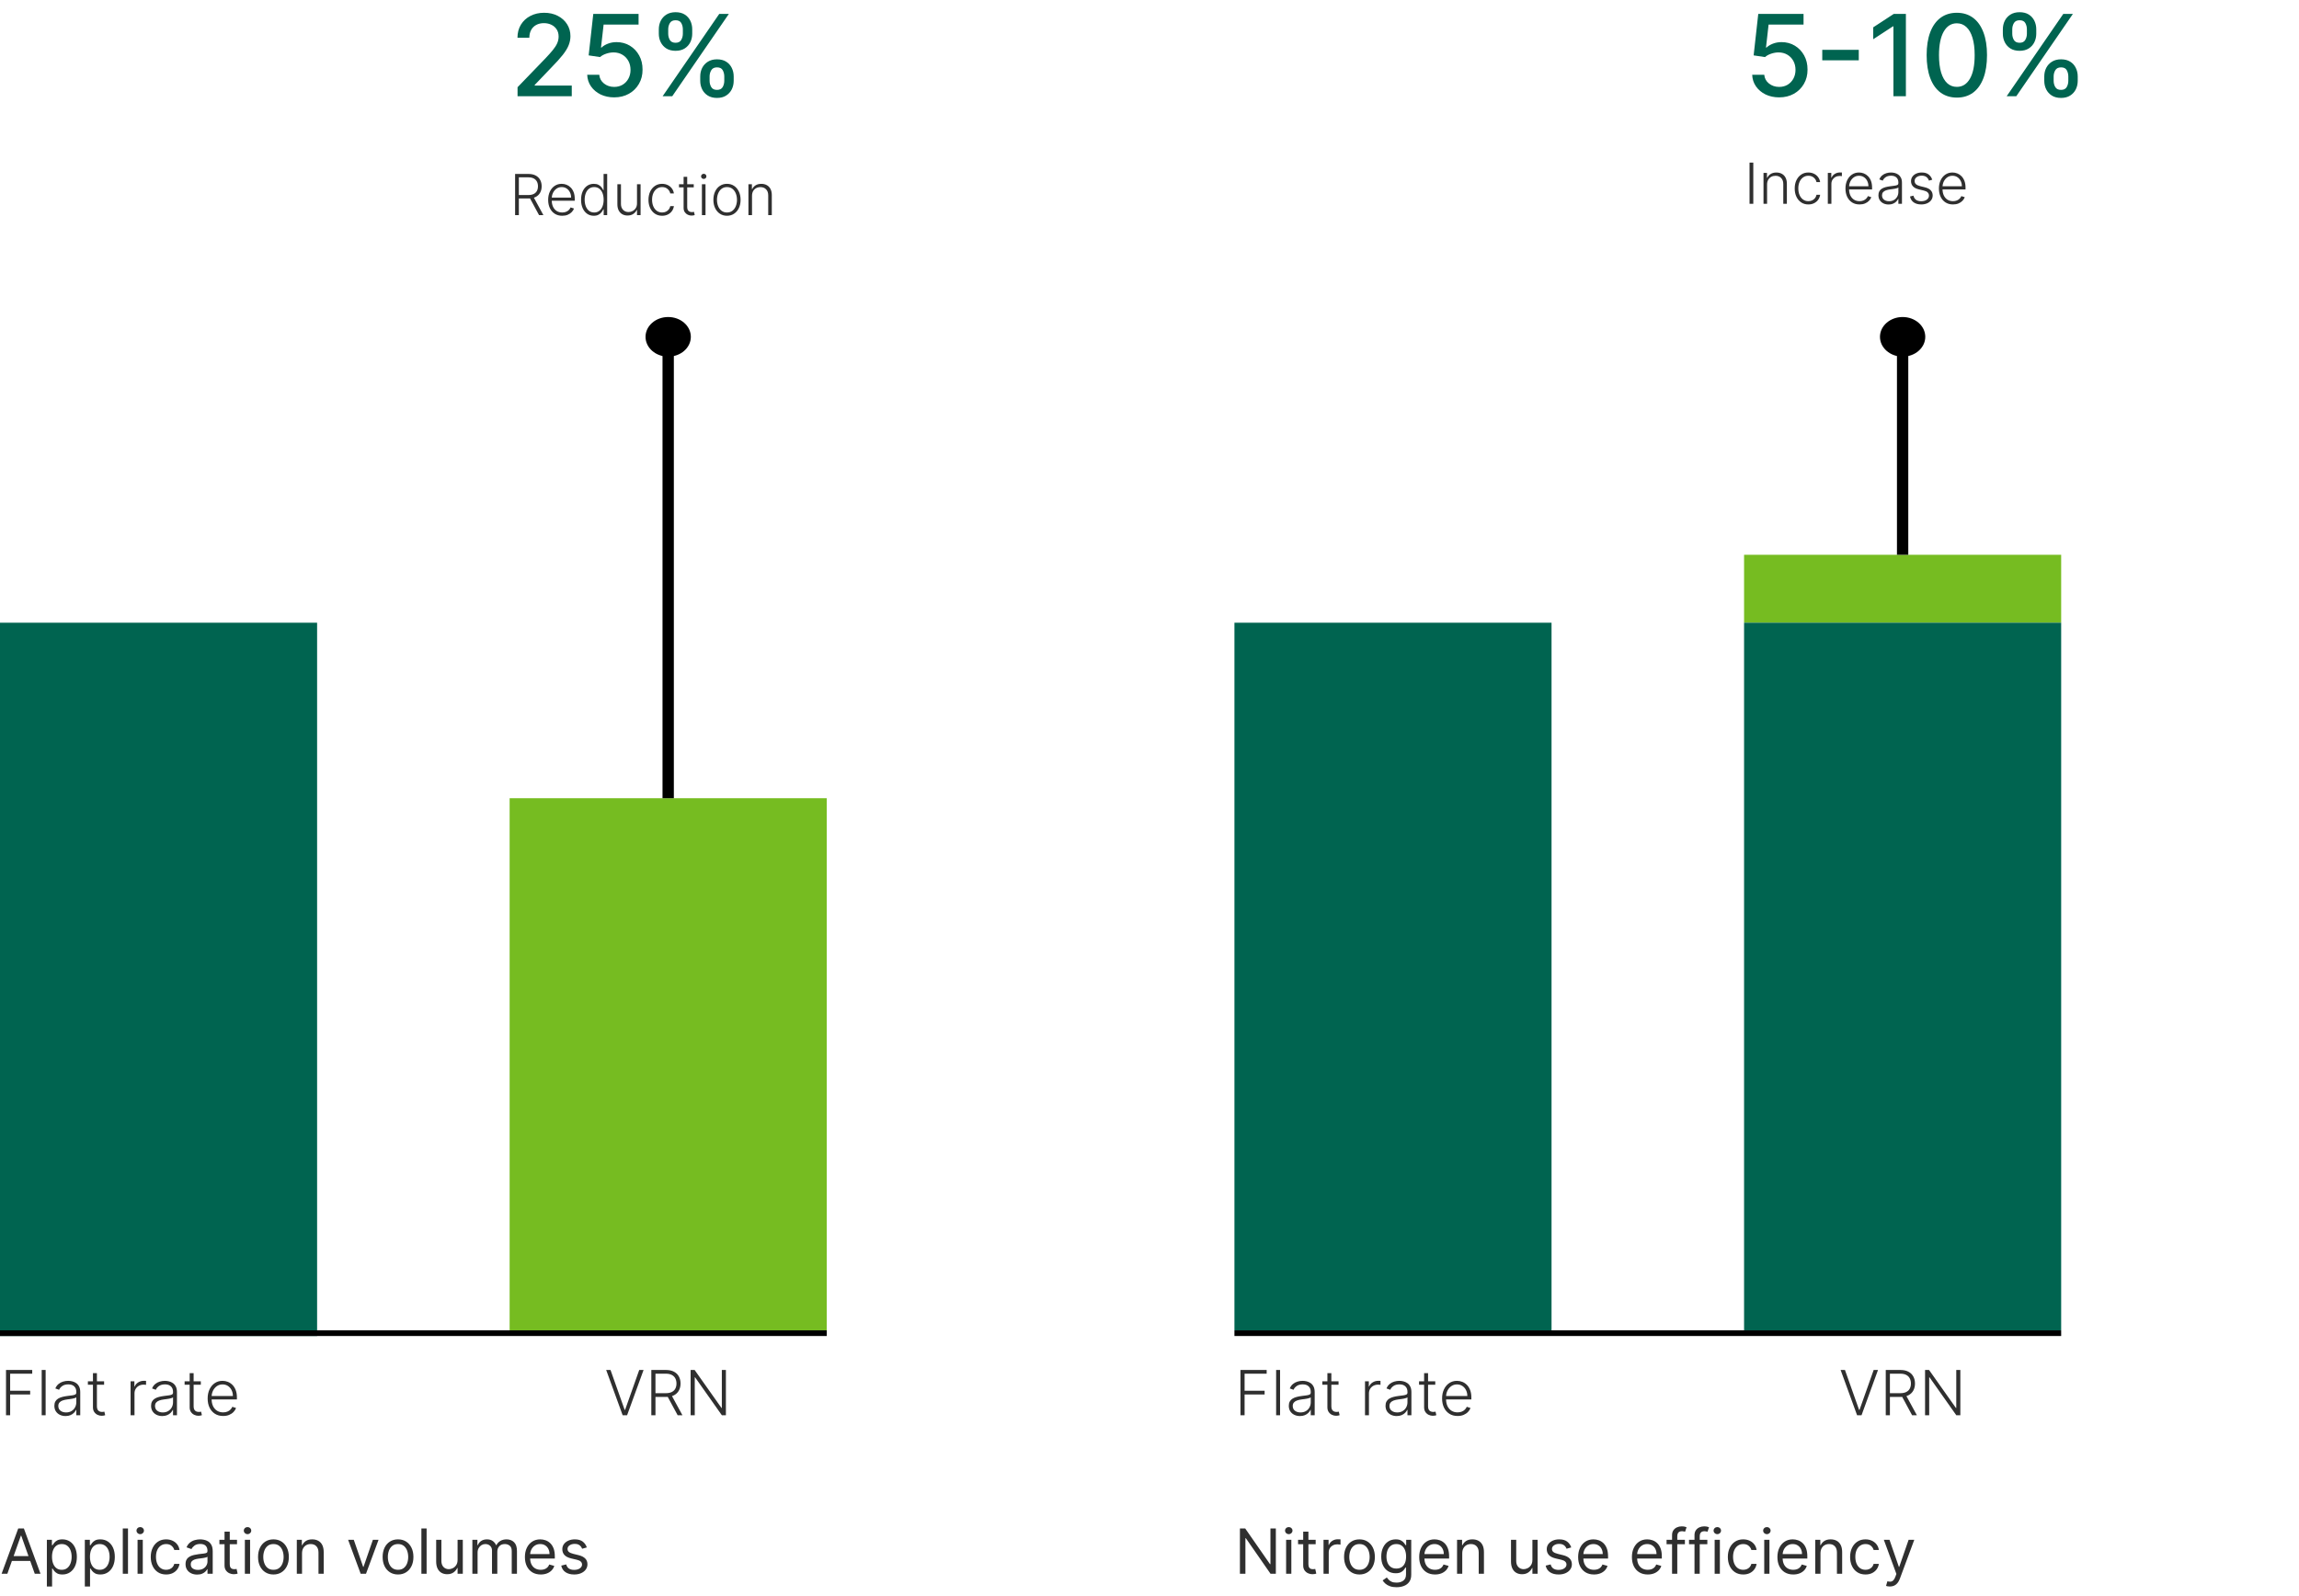 <svg xmlns="http://www.w3.org/2000/svg" width="406" height="282" viewBox="0 0 406 282" fill="none"><rect x="218" y="110" width="56" height="125" fill="#006450"></rect><rect y="110" width="56" height="126" fill="#006450"></rect><rect x="308" y="98" width="56" height="12" fill="#76BC21"></rect><rect x="308" y="110" width="56" height="125" fill="#006450"></rect><rect x="90" y="141" width="56" height="94" fill="#76BC21"></rect><rect x="218" y="235" width="146" height="1" fill="black"></rect><rect y="235" width="146" height="1" fill="black"></rect><ellipse cx="118" cy="59.5" rx="3.5" ry="4" transform="rotate(-90 118 59.5)" fill="black"></ellipse><ellipse cx="336" cy="59.5" rx="3.5" ry="4" transform="rotate(-90 336 59.5)" fill="black"></ellipse><rect width="37" height="2" transform="matrix(1.28445e-08 -1 -1 -1.10711e-08 337 98)" fill="black"></rect><rect width="2" height="80" transform="matrix(1 0 0 -1 117 141)" fill="black"></rect><path d="M314.2 17.199C313.31 17.199 312.51 17.028 311.8 16.688C311.094 16.342 310.531 15.868 310.109 15.267C309.688 14.666 309.463 13.979 309.435 13.207H311.565C311.617 13.832 311.894 14.346 312.396 14.749C312.898 15.151 313.5 15.352 314.2 15.352C314.759 15.352 315.254 15.224 315.685 14.969C316.12 14.708 316.461 14.351 316.707 13.896C316.958 13.442 317.084 12.923 317.084 12.341C317.084 11.749 316.956 11.221 316.7 10.757C316.445 10.293 316.092 9.928 315.642 9.663C315.197 9.398 314.686 9.263 314.108 9.259C313.668 9.259 313.225 9.334 312.78 9.486C312.335 9.637 311.975 9.836 311.7 10.082L309.69 9.784L310.507 2.455H318.504V4.337H312.332L311.871 8.406H311.956C312.24 8.132 312.616 7.902 313.085 7.717C313.559 7.533 314.065 7.44 314.605 7.44C315.491 7.44 316.279 7.651 316.97 8.072C317.666 8.494 318.213 9.069 318.611 9.798C319.013 10.523 319.212 11.356 319.207 12.298C319.212 13.241 318.999 14.081 318.568 14.82C318.142 15.558 317.55 16.141 316.793 16.567C316.04 16.988 315.176 17.199 314.2 17.199ZM328.257 8.804V10.651H321.809V8.804H328.257ZM336.578 2.455V17H334.376V4.656H334.291L330.811 6.929V4.827L334.44 2.455H336.578ZM345.576 17.241C344.454 17.237 343.495 16.941 342.7 16.354C341.904 15.767 341.296 14.912 340.875 13.79C340.453 12.668 340.243 11.316 340.243 9.734C340.243 8.158 340.453 6.811 340.875 5.693C341.301 4.576 341.912 3.723 342.707 3.136C343.507 2.549 344.464 2.256 345.576 2.256C346.689 2.256 347.643 2.552 348.439 3.143C349.234 3.731 349.842 4.583 350.264 5.7C350.69 6.813 350.903 8.158 350.903 9.734C350.903 11.32 350.692 12.675 350.271 13.797C349.85 14.914 349.241 15.769 348.446 16.361C347.65 16.948 346.694 17.241 345.576 17.241ZM345.576 15.345C346.561 15.345 347.331 14.865 347.885 13.903C348.443 12.942 348.723 11.553 348.723 9.734C348.723 8.527 348.595 7.507 348.339 6.673C348.088 5.835 347.726 5.201 347.252 4.77C346.784 4.334 346.225 4.116 345.576 4.116C344.596 4.116 343.827 4.599 343.268 5.565C342.709 6.531 342.428 7.921 342.423 9.734C342.423 10.947 342.548 11.972 342.799 12.81C343.055 13.643 343.417 14.275 343.886 14.706C344.355 15.132 344.918 15.345 345.576 15.345ZM361.015 14.273V13.506C361.015 12.956 361.129 12.454 361.356 12C361.588 11.541 361.924 11.174 362.364 10.899C362.809 10.62 363.347 10.48 363.977 10.48C364.621 10.48 365.16 10.617 365.596 10.892C366.031 11.167 366.361 11.534 366.583 11.993C366.81 12.452 366.924 12.956 366.924 13.506V14.273C366.924 14.822 366.81 15.326 366.583 15.786C366.356 16.24 366.022 16.607 365.582 16.886C365.146 17.161 364.611 17.298 363.977 17.298C363.337 17.298 362.798 17.161 362.357 16.886C361.917 16.607 361.583 16.24 361.356 15.786C361.129 15.326 361.015 14.822 361.015 14.273ZM362.67 13.506V14.273C362.67 14.68 362.767 15.049 362.961 15.381C363.155 15.712 363.494 15.878 363.977 15.878C364.455 15.878 364.789 15.712 364.978 15.381C365.167 15.049 365.262 14.68 365.262 14.273V13.506C365.262 13.098 365.17 12.729 364.985 12.398C364.805 12.066 364.469 11.901 363.977 11.901C363.503 11.901 363.167 12.066 362.968 12.398C362.769 12.729 362.67 13.098 362.67 13.506ZM353.7 5.949V5.182C353.7 4.633 353.813 4.128 354.04 3.669C354.272 3.21 354.609 2.843 355.049 2.568C355.494 2.294 356.031 2.156 356.661 2.156C357.305 2.156 357.845 2.294 358.281 2.568C358.716 2.843 359.045 3.21 359.268 3.669C359.49 4.128 359.602 4.633 359.602 5.182V5.949C359.602 6.498 359.488 7.002 359.261 7.462C359.038 7.916 358.707 8.283 358.266 8.562C357.831 8.837 357.296 8.974 356.661 8.974C356.017 8.974 355.475 8.837 355.035 8.562C354.599 8.283 354.268 7.916 354.04 7.462C353.813 7.002 353.7 6.498 353.7 5.949ZM355.362 5.182V5.949C355.362 6.356 355.456 6.725 355.646 7.057C355.84 7.388 356.178 7.554 356.661 7.554C357.135 7.554 357.466 7.388 357.656 7.057C357.85 6.725 357.947 6.356 357.947 5.949V5.182C357.947 4.775 357.854 4.405 357.67 4.074C357.485 3.742 357.149 3.577 356.661 3.577C356.188 3.577 355.852 3.742 355.653 4.074C355.459 4.405 355.362 4.775 355.362 5.182ZM354.374 17L364.374 2.455H366.072L356.072 17H354.374Z" fill="#006450"></path><path d="M91.399 17V15.409L96.321 10.31C96.847 9.756 97.28 9.27 97.621 8.854C97.966 8.432 98.224 8.032 98.395 7.653C98.565 7.275 98.651 6.872 98.651 6.446C98.651 5.963 98.537 5.546 98.31 5.196C98.082 4.841 97.772 4.569 97.379 4.379C96.986 4.185 96.544 4.088 96.051 4.088C95.53 4.088 95.076 4.195 94.688 4.408C94.299 4.621 94.001 4.921 93.793 5.31C93.584 5.698 93.48 6.152 93.48 6.673H91.385C91.385 5.788 91.588 5.014 91.996 4.351C92.403 3.688 92.962 3.174 93.672 2.81C94.382 2.44 95.189 2.256 96.094 2.256C97.008 2.256 97.812 2.438 98.508 2.803C99.209 3.162 99.756 3.655 100.149 4.28C100.542 4.9 100.739 5.601 100.739 6.382C100.739 6.922 100.637 7.45 100.433 7.966C100.234 8.482 99.886 9.057 99.389 9.692C98.892 10.322 98.201 11.086 97.315 11.986L94.425 15.011V15.118H100.973V17H91.399ZM108.466 17.199C107.576 17.199 106.776 17.028 106.065 16.688C105.36 16.342 104.796 15.868 104.375 15.267C103.954 14.666 103.729 13.979 103.7 13.207H105.831C105.883 13.832 106.16 14.346 106.662 14.749C107.164 15.151 107.765 15.352 108.466 15.352C109.025 15.352 109.519 15.224 109.95 14.969C110.386 14.708 110.727 14.351 110.973 13.896C111.224 13.442 111.349 12.923 111.349 12.341C111.349 11.749 111.222 11.221 110.966 10.757C110.71 10.293 110.357 9.928 109.908 9.663C109.463 9.398 108.951 9.263 108.374 9.259C107.933 9.259 107.491 9.334 107.045 9.486C106.6 9.637 106.241 9.836 105.966 10.082L103.956 9.784L104.773 2.455H112.77V4.337H106.598L106.136 8.406H106.222C106.506 8.132 106.882 7.902 107.351 7.717C107.824 7.533 108.331 7.44 108.871 7.44C109.756 7.44 110.545 7.651 111.236 8.072C111.932 8.494 112.479 9.069 112.876 9.798C113.279 10.523 113.478 11.356 113.473 12.298C113.478 13.241 113.265 14.081 112.834 14.82C112.408 15.558 111.816 16.141 111.058 16.567C110.305 16.988 109.441 17.199 108.466 17.199ZM123.659 14.273V13.506C123.659 12.956 123.773 12.454 124 12C124.232 11.541 124.569 11.174 125.009 10.899C125.454 10.62 125.991 10.48 126.621 10.48C127.265 10.48 127.805 10.617 128.24 10.892C128.676 11.167 129.005 11.534 129.228 11.993C129.455 12.452 129.569 12.956 129.569 13.506V14.273C129.569 14.822 129.455 15.326 129.228 15.786C129 16.24 128.667 16.607 128.226 16.886C127.791 17.161 127.256 17.298 126.621 17.298C125.982 17.298 125.442 17.161 125.002 16.886C124.561 16.607 124.228 16.24 124 15.786C123.773 15.326 123.659 14.822 123.659 14.273ZM125.314 13.506V14.273C125.314 14.68 125.411 15.049 125.605 15.381C125.8 15.712 126.138 15.878 126.621 15.878C127.099 15.878 127.433 15.712 127.623 15.381C127.812 15.049 127.907 14.68 127.907 14.273V13.506C127.907 13.098 127.814 12.729 127.63 12.398C127.45 12.066 127.114 11.901 126.621 11.901C126.148 11.901 125.811 12.066 125.613 12.398C125.414 12.729 125.314 13.098 125.314 13.506ZM116.344 5.949V5.182C116.344 4.633 116.458 4.128 116.685 3.669C116.917 3.21 117.253 2.843 117.694 2.568C118.139 2.294 118.676 2.156 119.306 2.156C119.95 2.156 120.489 2.294 120.925 2.568C121.361 2.843 121.69 3.21 121.912 3.669C122.135 4.128 122.246 4.633 122.246 5.182V5.949C122.246 6.498 122.132 7.002 121.905 7.462C121.683 7.916 121.351 8.283 120.911 8.562C120.475 8.837 119.94 8.974 119.306 8.974C118.662 8.974 118.12 8.837 117.679 8.562C117.244 8.283 116.912 7.916 116.685 7.462C116.458 7.002 116.344 6.498 116.344 5.949ZM118.006 5.182V5.949C118.006 6.356 118.101 6.725 118.29 7.057C118.484 7.388 118.823 7.554 119.306 7.554C119.779 7.554 120.111 7.388 120.3 7.057C120.494 6.725 120.591 6.356 120.591 5.949V5.182C120.591 4.775 120.499 4.405 120.314 4.074C120.13 3.742 119.793 3.577 119.306 3.577C118.832 3.577 118.496 3.742 118.297 4.074C118.103 4.405 118.006 4.775 118.006 5.182ZM117.019 17L127.019 2.455H128.716L118.716 17H117.019Z" fill="#006450"></path><path d="M309.63 28.727V36H308.966V28.727H309.63ZM312.064 32.591V36H311.432V30.546H312.047V31.401H312.103C312.231 31.122 312.43 30.898 312.7 30.73C312.972 30.56 313.308 30.474 313.708 30.474C314.075 30.474 314.397 30.551 314.674 30.705C314.954 30.857 315.17 31.081 315.324 31.376C315.48 31.672 315.559 32.036 315.559 32.467V36H314.926V32.506C314.926 32.058 314.801 31.704 314.55 31.444C314.301 31.183 313.968 31.053 313.549 31.053C313.262 31.053 313.008 31.115 312.785 31.238C312.563 31.361 312.386 31.539 312.256 31.771C312.128 32 312.064 32.274 312.064 32.591ZM319.354 36.114C318.866 36.114 318.441 35.992 318.079 35.748C317.719 35.504 317.44 35.17 317.241 34.746C317.042 34.323 316.943 33.84 316.943 33.298C316.943 32.751 317.043 32.264 317.244 31.838C317.448 31.412 317.73 31.078 318.09 30.837C318.45 30.593 318.867 30.471 319.343 30.471C319.708 30.471 320.038 30.542 320.334 30.684C320.63 30.824 320.874 31.021 321.066 31.277C321.26 31.53 321.382 31.826 321.431 32.165H320.792C320.726 31.857 320.566 31.594 320.313 31.376C320.062 31.156 319.742 31.046 319.354 31.046C319.006 31.046 318.698 31.141 318.431 31.33C318.163 31.517 317.954 31.779 317.802 32.115C317.653 32.449 317.578 32.836 317.578 33.276C317.578 33.719 317.652 34.111 317.798 34.452C317.945 34.79 318.151 35.055 318.416 35.247C318.684 35.439 318.996 35.535 319.354 35.535C319.595 35.535 319.816 35.49 320.014 35.4C320.216 35.307 320.384 35.177 320.519 35.009C320.656 34.841 320.748 34.641 320.796 34.409H321.435C321.387 34.738 321.27 35.032 321.083 35.29C320.899 35.545 320.658 35.747 320.362 35.894C320.069 36.04 319.733 36.114 319.354 36.114ZM322.79 36V30.546H323.404V31.384H323.45C323.559 31.109 323.748 30.887 324.018 30.72C324.291 30.549 324.598 30.464 324.942 30.464C324.994 30.464 325.052 30.465 325.116 30.467C325.18 30.47 325.233 30.472 325.275 30.474V31.117C325.247 31.113 325.197 31.105 325.126 31.096C325.055 31.086 324.978 31.082 324.895 31.082C324.611 31.082 324.358 31.142 324.135 31.263C323.915 31.381 323.741 31.546 323.613 31.756C323.486 31.967 323.422 32.207 323.422 32.477V36H322.79ZM328.393 36.114C327.884 36.114 327.444 35.995 327.072 35.758C326.701 35.519 326.413 35.189 326.209 34.768C326.008 34.344 325.907 33.856 325.907 33.305C325.907 32.755 326.008 32.268 326.209 31.842C326.413 31.413 326.693 31.078 327.051 30.837C327.411 30.593 327.826 30.471 328.297 30.471C328.593 30.471 328.879 30.525 329.153 30.634C329.428 30.741 329.674 30.905 329.892 31.128C330.112 31.348 330.286 31.626 330.414 31.962C330.542 32.296 330.606 32.691 330.606 33.148V33.461H326.344V32.903H329.959C329.959 32.553 329.888 32.238 329.746 31.959C329.607 31.677 329.411 31.454 329.16 31.291C328.912 31.128 328.624 31.046 328.297 31.046C327.952 31.046 327.648 31.139 327.385 31.323C327.122 31.508 326.916 31.752 326.767 32.055C326.62 32.358 326.546 32.689 326.543 33.049V33.383C326.543 33.816 326.618 34.195 326.767 34.519C326.918 34.841 327.133 35.091 327.41 35.269C327.687 35.446 328.015 35.535 328.393 35.535C328.651 35.535 328.877 35.495 329.072 35.414C329.268 35.334 329.433 35.226 329.565 35.091C329.7 34.954 329.802 34.803 329.871 34.64L330.471 34.835C330.388 35.065 330.252 35.277 330.062 35.471C329.875 35.665 329.641 35.821 329.359 35.94C329.08 36.056 328.758 36.114 328.393 36.114ZM333.522 36.124C333.193 36.124 332.892 36.06 332.62 35.932C332.348 35.802 332.131 35.615 331.97 35.371C331.809 35.125 331.729 34.827 331.729 34.477C331.729 34.207 331.78 33.979 331.881 33.795C331.983 33.61 332.128 33.459 332.315 33.34C332.502 33.222 332.723 33.128 332.979 33.06C333.234 32.991 333.516 32.938 333.824 32.9C334.129 32.862 334.387 32.829 334.598 32.8C334.811 32.772 334.973 32.727 335.085 32.666C335.196 32.604 335.251 32.505 335.251 32.367V32.239C335.251 31.868 335.14 31.575 334.918 31.362C334.697 31.147 334.38 31.039 333.966 31.039C333.573 31.039 333.252 31.125 333.004 31.298C332.757 31.471 332.585 31.675 332.485 31.909L331.885 31.692C332.008 31.394 332.179 31.156 332.396 30.979C332.614 30.799 332.858 30.67 333.128 30.592C333.398 30.511 333.671 30.471 333.948 30.471C334.156 30.471 334.373 30.498 334.598 30.553C334.825 30.607 335.036 30.702 335.23 30.837C335.424 30.969 335.582 31.155 335.702 31.394C335.823 31.631 335.884 31.932 335.884 32.296V36H335.251V35.137H335.212C335.137 35.298 335.024 35.454 334.875 35.606C334.726 35.757 334.539 35.882 334.314 35.979C334.089 36.076 333.825 36.124 333.522 36.124ZM333.607 35.545C333.943 35.545 334.235 35.471 334.481 35.322C334.727 35.173 334.916 34.975 335.049 34.729C335.184 34.48 335.251 34.207 335.251 33.908V33.12C335.204 33.165 335.125 33.205 335.013 33.241C334.905 33.276 334.778 33.308 334.634 33.337C334.491 33.363 334.349 33.385 334.207 33.404C334.065 33.423 333.938 33.44 333.824 33.454C333.516 33.492 333.253 33.551 333.036 33.631C332.818 33.712 332.651 33.823 332.535 33.965C332.419 34.105 332.361 34.285 332.361 34.505C332.361 34.836 332.479 35.093 332.716 35.276C332.953 35.456 333.25 35.545 333.607 35.545ZM341.23 31.742L340.651 31.905C340.594 31.742 340.514 31.594 340.409 31.462C340.305 31.329 340.169 31.224 340.001 31.146C339.835 31.067 339.629 31.028 339.383 31.028C339.014 31.028 338.711 31.116 338.474 31.291C338.237 31.466 338.119 31.692 338.119 31.97C338.119 32.204 338.199 32.394 338.36 32.541C338.524 32.686 338.775 32.8 339.113 32.886L339.937 33.088C340.394 33.199 340.736 33.376 340.963 33.617C341.193 33.859 341.308 34.162 341.308 34.526C341.308 34.834 341.223 35.108 341.052 35.347C340.882 35.586 340.644 35.774 340.338 35.911C340.035 36.046 339.684 36.114 339.284 36.114C338.751 36.114 338.312 35.994 337.966 35.755C337.621 35.514 337.399 35.166 337.302 34.711L337.909 34.562C337.988 34.886 338.14 35.131 338.368 35.297C338.597 35.463 338.899 35.545 339.273 35.545C339.692 35.545 340.027 35.452 340.278 35.265C340.529 35.075 340.654 34.839 340.654 34.555C340.654 34.334 340.581 34.15 340.434 34.001C340.288 33.849 340.065 33.738 339.767 33.667L338.875 33.454C338.402 33.34 338.051 33.16 337.824 32.914C337.597 32.668 337.483 32.362 337.483 31.998C337.483 31.697 337.565 31.433 337.728 31.206C337.892 30.976 338.117 30.796 338.403 30.666C338.69 30.536 339.016 30.471 339.383 30.471C339.883 30.471 340.282 30.584 340.58 30.812C340.881 31.037 341.097 31.347 341.23 31.742ZM344.897 36.114C344.388 36.114 343.948 35.995 343.576 35.758C343.204 35.519 342.917 35.189 342.713 34.768C342.512 34.344 342.411 33.856 342.411 33.305C342.411 32.755 342.512 32.268 342.713 31.842C342.917 31.413 343.197 31.078 343.555 30.837C343.915 30.593 344.33 30.471 344.801 30.471C345.097 30.471 345.383 30.525 345.657 30.634C345.932 30.741 346.178 30.905 346.396 31.128C346.616 31.348 346.79 31.626 346.918 31.962C347.046 32.296 347.11 32.691 347.11 33.148V33.461H342.848V32.903H346.463C346.463 32.553 346.392 32.238 346.25 31.959C346.11 31.677 345.915 31.454 345.664 31.291C345.416 31.128 345.128 31.046 344.801 31.046C344.456 31.046 344.151 31.139 343.889 31.323C343.626 31.508 343.42 31.752 343.271 32.055C343.124 32.358 343.049 32.689 343.047 33.049V33.383C343.047 33.816 343.122 34.195 343.271 34.519C343.422 34.841 343.637 35.091 343.914 35.269C344.191 35.446 344.518 35.535 344.897 35.535C345.155 35.535 345.381 35.495 345.575 35.414C345.772 35.334 345.936 35.226 346.069 35.091C346.204 34.954 346.306 34.803 346.374 34.64L346.975 34.835C346.892 35.065 346.756 35.277 346.566 35.471C346.379 35.665 346.145 35.821 345.863 35.94C345.584 36.056 345.262 36.114 344.897 36.114Z" fill="#2F2F2F"></path><path d="M90.966 38V30.727H93.313C93.829 30.727 94.26 30.821 94.606 31.008C94.954 31.192 95.215 31.449 95.391 31.778C95.568 32.105 95.657 32.48 95.657 32.904C95.657 33.328 95.568 33.702 95.391 34.026C95.215 34.351 94.955 34.604 94.609 34.786C94.264 34.968 93.835 35.06 93.324 35.06H91.325V34.452H93.306C93.685 34.452 94 34.39 94.251 34.264C94.504 34.139 94.692 33.96 94.815 33.728C94.941 33.496 95.004 33.221 95.004 32.904C95.004 32.587 94.941 32.31 94.815 32.073C94.69 31.834 94.501 31.649 94.247 31.519C93.996 31.389 93.679 31.324 93.296 31.324H91.63V38H90.966ZM94.173 34.719L95.962 38H95.195L93.423 34.719H94.173ZM99.29 38.114C98.781 38.114 98.34 37.995 97.969 37.758C97.597 37.519 97.309 37.189 97.106 36.768C96.905 36.344 96.804 35.856 96.804 35.305C96.804 34.755 96.905 34.268 97.106 33.842C97.309 33.413 97.59 33.078 97.947 32.837C98.307 32.593 98.723 32.471 99.194 32.471C99.49 32.471 99.775 32.525 100.05 32.634C100.324 32.741 100.571 32.905 100.788 33.128C101.009 33.348 101.183 33.626 101.31 33.962C101.438 34.296 101.502 34.691 101.502 35.148V35.461H97.241V34.903H100.856C100.856 34.553 100.785 34.238 100.643 33.959C100.503 33.677 100.308 33.455 100.057 33.291C99.808 33.128 99.521 33.046 99.194 33.046C98.848 33.046 98.544 33.139 98.281 33.323C98.019 33.508 97.812 33.752 97.663 34.055C97.517 34.358 97.442 34.689 97.44 35.049V35.383C97.44 35.816 97.514 36.195 97.663 36.519C97.815 36.841 98.029 37.091 98.306 37.269C98.583 37.446 98.911 37.535 99.29 37.535C99.548 37.535 99.774 37.495 99.968 37.414C100.165 37.334 100.329 37.226 100.462 37.091C100.597 36.954 100.698 36.803 100.767 36.64L101.367 36.835C101.284 37.065 101.148 37.277 100.959 37.471C100.772 37.665 100.537 37.821 100.256 37.94C99.976 38.056 99.654 38.114 99.29 38.114ZM104.859 38.114C104.411 38.114 104.02 37.995 103.683 37.758C103.347 37.522 103.084 37.191 102.895 36.768C102.708 36.344 102.615 35.85 102.615 35.287C102.615 34.726 102.708 34.235 102.895 33.813C103.084 33.389 103.348 33.06 103.687 32.826C104.026 32.589 104.42 32.471 104.869 32.471C105.201 32.471 105.477 32.53 105.697 32.648C105.917 32.764 106.093 32.909 106.226 33.082C106.359 33.255 106.462 33.423 106.535 33.586H106.592V30.727H107.227V38H106.61V36.988H106.535C106.462 37.154 106.357 37.324 106.222 37.499C106.088 37.672 105.909 37.818 105.686 37.936C105.466 38.054 105.19 38.114 104.859 38.114ZM104.933 37.535C105.286 37.535 105.587 37.439 105.835 37.247C106.084 37.053 106.273 36.787 106.404 36.448C106.536 36.107 106.602 35.717 106.602 35.276C106.602 34.841 106.537 34.456 106.407 34.122C106.277 33.786 106.088 33.523 105.839 33.334C105.59 33.142 105.289 33.046 104.933 33.046C104.569 33.046 104.261 33.146 104.01 33.344C103.762 33.541 103.572 33.807 103.442 34.144C103.314 34.48 103.25 34.857 103.25 35.276C103.25 35.7 103.315 36.082 103.445 36.423C103.576 36.764 103.765 37.035 104.014 37.236C104.265 37.435 104.571 37.535 104.933 37.535ZM112.494 35.916V32.545H113.126V38H112.494V37.094H112.444C112.316 37.374 112.114 37.607 111.837 37.794C111.56 37.979 111.221 38.071 110.821 38.071C110.473 38.071 110.164 37.995 109.894 37.844C109.624 37.69 109.413 37.465 109.259 37.169C109.105 36.873 109.028 36.51 109.028 36.079V32.545H109.66V36.04C109.66 36.466 109.785 36.809 110.036 37.07C110.287 37.328 110.609 37.457 111.002 37.457C111.249 37.457 111.485 37.398 111.713 37.279C111.94 37.161 112.127 36.988 112.274 36.761C112.42 36.531 112.494 36.249 112.494 35.916ZM116.93 38.114C116.442 38.114 116.017 37.992 115.655 37.748C115.295 37.504 115.016 37.17 114.817 36.746C114.618 36.323 114.519 35.84 114.519 35.298C114.519 34.751 114.619 34.264 114.821 33.838C115.024 33.412 115.306 33.078 115.666 32.837C116.026 32.593 116.444 32.471 116.919 32.471C117.284 32.471 117.614 32.542 117.91 32.684C118.206 32.824 118.45 33.021 118.642 33.277C118.836 33.53 118.958 33.826 119.007 34.165H118.368C118.302 33.857 118.142 33.594 117.889 33.376C117.638 33.156 117.318 33.046 116.93 33.046C116.582 33.046 116.274 33.141 116.007 33.33C115.739 33.517 115.53 33.779 115.378 34.115C115.229 34.449 115.154 34.836 115.154 35.276C115.154 35.719 115.228 36.111 115.375 36.452C115.521 36.79 115.727 37.055 115.993 37.247C116.26 37.439 116.573 37.535 116.93 37.535C117.172 37.535 117.392 37.49 117.591 37.4C117.792 37.307 117.96 37.177 118.095 37.009C118.232 36.841 118.324 36.641 118.372 36.409H119.011C118.964 36.738 118.846 37.032 118.659 37.29C118.475 37.545 118.234 37.747 117.939 37.894C117.645 38.04 117.309 38.114 116.93 38.114ZM122.514 32.545V33.096H119.911V32.545H122.514ZM120.724 31.239H121.36V36.576C121.36 36.803 121.399 36.982 121.477 37.112C121.555 37.24 121.657 37.331 121.783 37.386C121.908 37.438 122.042 37.464 122.184 37.464C122.267 37.464 122.338 37.459 122.397 37.45C122.456 37.438 122.508 37.426 122.553 37.414L122.688 37.986C122.627 38.01 122.551 38.031 122.461 38.05C122.371 38.071 122.26 38.082 122.127 38.082C121.895 38.082 121.671 38.031 121.456 37.929C121.243 37.827 121.068 37.676 120.93 37.474C120.793 37.273 120.724 37.023 120.724 36.725V31.239ZM123.957 38V32.545H124.593V38H123.957ZM124.28 31.608C124.15 31.608 124.039 31.564 123.946 31.477C123.854 31.387 123.808 31.279 123.808 31.153C123.808 31.028 123.854 30.921 123.946 30.834C124.039 30.744 124.15 30.699 124.28 30.699C124.41 30.699 124.521 30.744 124.614 30.834C124.706 30.921 124.752 31.028 124.752 31.153C124.752 31.279 124.706 31.387 124.614 31.477C124.521 31.564 124.41 31.608 124.28 31.608ZM128.384 38.114C127.913 38.114 127.496 37.994 127.134 37.755C126.774 37.516 126.493 37.186 126.289 36.764C126.085 36.34 125.984 35.852 125.984 35.298C125.984 34.739 126.085 34.248 126.289 33.824C126.493 33.398 126.774 33.066 127.134 32.83C127.496 32.59 127.913 32.471 128.384 32.471C128.855 32.471 129.271 32.59 129.631 32.83C129.991 33.069 130.272 33.4 130.476 33.824C130.682 34.248 130.785 34.739 130.785 35.298C130.785 35.852 130.683 36.34 130.479 36.764C130.276 37.186 129.993 37.516 129.631 37.755C129.271 37.994 128.855 38.114 128.384 38.114ZM128.384 37.535C128.763 37.535 129.084 37.433 129.347 37.229C129.609 37.026 129.808 36.755 129.943 36.416C130.08 36.078 130.149 35.705 130.149 35.298C130.149 34.89 130.08 34.516 129.943 34.175C129.808 33.834 129.609 33.561 129.347 33.355C129.084 33.149 128.763 33.046 128.384 33.046C128.008 33.046 127.687 33.149 127.422 33.355C127.159 33.561 126.959 33.834 126.822 34.175C126.687 34.516 126.619 34.89 126.619 35.298C126.619 35.705 126.687 36.078 126.822 36.416C126.959 36.755 127.159 37.026 127.422 37.229C127.685 37.433 128.005 37.535 128.384 37.535ZM132.805 34.591V38H132.172V32.545H132.787V33.401H132.844C132.971 33.122 133.17 32.898 133.44 32.73C133.712 32.56 134.049 32.474 134.449 32.474C134.816 32.474 135.138 32.551 135.415 32.705C135.694 32.857 135.911 33.081 136.064 33.376C136.221 33.672 136.299 34.036 136.299 34.467V38H135.667V34.506C135.667 34.058 135.541 33.704 135.29 33.444C135.042 33.184 134.708 33.053 134.289 33.053C134.002 33.053 133.748 33.115 133.525 33.238C133.303 33.361 133.126 33.539 132.996 33.771C132.868 34 132.805 34.274 132.805 34.591Z" fill="#2F2F2F"></path><path d="M1.297 278H0.281L3.219 270H4.219L7.156 278H6.141L3.75 271.266H3.688L1.297 278ZM1.672 274.875H5.766V275.734H1.672V274.875ZM8.277 280.25V272H9.168V272.953H9.277C9.345 272.849 9.439 272.716 9.559 272.555C9.681 272.391 9.855 272.245 10.082 272.117C10.311 271.987 10.621 271.922 11.012 271.922C11.517 271.922 11.962 272.048 12.348 272.301C12.733 272.553 13.034 272.911 13.25 273.375C13.466 273.839 13.574 274.385 13.574 275.016C13.574 275.651 13.466 276.202 13.25 276.668C13.034 277.132 12.734 277.491 12.352 277.746C11.969 277.999 11.527 278.125 11.027 278.125C10.642 278.125 10.333 278.061 10.102 277.934C9.87 277.803 9.691 277.656 9.566 277.492C9.441 277.326 9.345 277.187 9.277 277.078H9.199V280.25H8.277ZM9.184 275C9.184 275.453 9.25 275.853 9.383 276.199C9.516 276.543 9.71 276.812 9.965 277.008C10.22 277.201 10.533 277.297 10.902 277.297C11.288 277.297 11.609 277.195 11.867 276.992C12.128 276.786 12.323 276.51 12.453 276.164C12.586 275.815 12.652 275.427 12.652 275C12.652 274.578 12.587 274.198 12.457 273.859C12.329 273.518 12.135 273.249 11.875 273.051C11.617 272.85 11.293 272.75 10.902 272.75C10.527 272.75 10.212 272.845 9.957 273.035C9.702 273.223 9.509 273.486 9.379 273.824C9.249 274.16 9.184 274.552 9.184 275ZM14.98 280.25V272H15.871V272.953H15.98C16.048 272.849 16.142 272.716 16.262 272.555C16.384 272.391 16.559 272.245 16.785 272.117C17.014 271.987 17.324 271.922 17.715 271.922C18.22 271.922 18.665 272.048 19.051 272.301C19.436 272.553 19.737 272.911 19.953 273.375C20.169 273.839 20.277 274.385 20.277 275.016C20.277 275.651 20.169 276.202 19.953 276.668C19.737 277.132 19.438 277.491 19.055 277.746C18.672 277.999 18.23 278.125 17.73 278.125C17.345 278.125 17.037 278.061 16.805 277.934C16.573 277.803 16.395 277.656 16.27 277.492C16.145 277.326 16.048 277.187 15.98 277.078H15.902V280.25H14.98ZM15.887 275C15.887 275.453 15.953 275.853 16.086 276.199C16.219 276.543 16.413 276.812 16.668 277.008C16.923 277.201 17.236 277.297 17.605 277.297C17.991 277.297 18.312 277.195 18.57 276.992C18.831 276.786 19.026 276.51 19.156 276.164C19.289 275.815 19.355 275.427 19.355 275C19.355 274.578 19.29 274.198 19.16 273.859C19.033 273.518 18.838 273.249 18.578 273.051C18.32 272.85 17.996 272.75 17.605 272.75C17.23 272.75 16.915 272.845 16.66 273.035C16.405 273.223 16.212 273.486 16.082 273.824C15.952 274.16 15.887 274.552 15.887 275ZM22.605 270V278H21.684V270H22.605ZM24.294 278V272H25.216V278H24.294ZM24.763 271C24.583 271 24.428 270.939 24.298 270.816C24.17 270.694 24.106 270.547 24.106 270.375C24.106 270.203 24.17 270.056 24.298 269.934C24.428 269.811 24.583 269.75 24.763 269.75C24.942 269.75 25.096 269.811 25.224 269.934C25.354 270.056 25.419 270.203 25.419 270.375C25.419 270.547 25.354 270.694 25.224 270.816C25.096 270.939 24.942 271 24.763 271ZM29.342 278.125C28.779 278.125 28.295 277.992 27.889 277.727C27.482 277.461 27.17 277.095 26.951 276.629C26.732 276.163 26.623 275.63 26.623 275.031C26.623 274.422 26.735 273.884 26.959 273.418C27.186 272.949 27.501 272.583 27.904 272.32C28.311 272.055 28.785 271.922 29.326 271.922C29.748 271.922 30.128 272 30.467 272.156C30.805 272.312 31.083 272.531 31.299 272.812C31.515 273.094 31.649 273.422 31.701 273.797H30.779C30.709 273.523 30.553 273.281 30.311 273.07C30.071 272.857 29.748 272.75 29.342 272.75C28.982 272.75 28.667 272.844 28.396 273.031C28.128 273.216 27.919 273.478 27.768 273.816C27.619 274.152 27.545 274.547 27.545 275C27.545 275.464 27.618 275.867 27.764 276.211C27.912 276.555 28.12 276.822 28.389 277.012C28.66 277.202 28.977 277.297 29.342 277.297C29.581 277.297 29.799 277.255 29.994 277.172C30.189 277.089 30.355 276.969 30.49 276.812C30.626 276.656 30.722 276.469 30.779 276.25H31.701C31.649 276.604 31.52 276.923 31.314 277.207C31.111 277.488 30.842 277.712 30.506 277.879C30.172 278.043 29.785 278.125 29.342 278.125ZM34.815 278.141C34.434 278.141 34.089 278.069 33.779 277.926C33.469 277.78 33.223 277.57 33.041 277.297C32.859 277.021 32.768 276.687 32.768 276.297C32.768 275.953 32.835 275.674 32.971 275.461C33.106 275.245 33.287 275.076 33.514 274.953C33.74 274.831 33.99 274.74 34.264 274.68C34.54 274.617 34.817 274.568 35.096 274.531C35.46 274.484 35.756 274.449 35.982 274.426C36.212 274.4 36.378 274.357 36.482 274.297C36.589 274.237 36.643 274.133 36.643 273.984V273.953C36.643 273.568 36.537 273.268 36.326 273.055C36.118 272.841 35.801 272.734 35.377 272.734C34.937 272.734 34.592 272.831 34.342 273.023C34.092 273.216 33.916 273.422 33.815 273.641L32.94 273.328C33.096 272.964 33.304 272.68 33.565 272.477C33.828 272.271 34.114 272.128 34.424 272.047C34.736 271.964 35.044 271.922 35.346 271.922C35.538 271.922 35.76 271.945 36.01 271.992C36.262 272.036 36.506 272.129 36.74 272.27C36.977 272.41 37.174 272.622 37.33 272.906C37.486 273.19 37.565 273.57 37.565 274.047V278H36.643V277.187H36.596C36.533 277.318 36.429 277.457 36.283 277.605C36.137 277.754 35.943 277.88 35.701 277.984C35.459 278.089 35.163 278.141 34.815 278.141ZM34.955 277.312C35.32 277.312 35.627 277.241 35.877 277.098C36.13 276.954 36.32 276.77 36.447 276.543C36.578 276.316 36.643 276.078 36.643 275.828V274.984C36.603 275.031 36.518 275.074 36.385 275.113C36.255 275.15 36.103 275.182 35.932 275.211C35.762 275.237 35.597 275.26 35.435 275.281C35.277 275.299 35.148 275.315 35.049 275.328C34.809 275.359 34.585 275.41 34.377 275.48C34.171 275.548 34.005 275.651 33.877 275.789C33.752 275.924 33.69 276.109 33.69 276.344C33.69 276.664 33.808 276.906 34.045 277.07C34.285 277.232 34.588 277.312 34.955 277.312ZM41.856 272V272.781H38.747V272H41.856ZM39.653 270.562H40.575V276.281C40.575 276.542 40.613 276.737 40.688 276.867C40.767 276.995 40.866 277.081 40.985 277.125C41.108 277.167 41.237 277.187 41.372 277.187C41.474 277.187 41.557 277.182 41.622 277.172C41.687 277.159 41.739 277.148 41.778 277.141L41.966 277.969C41.903 277.992 41.816 278.016 41.704 278.039C41.592 278.065 41.45 278.078 41.278 278.078C41.018 278.078 40.763 278.022 40.513 277.91C40.265 277.798 40.06 277.628 39.895 277.398C39.734 277.169 39.653 276.88 39.653 276.531V270.562ZM43.243 278V272H44.165V278H43.243ZM43.712 271C43.532 271 43.377 270.939 43.247 270.816C43.12 270.694 43.056 270.547 43.056 270.375C43.056 270.203 43.12 270.056 43.247 269.934C43.377 269.811 43.532 269.75 43.712 269.75C43.892 269.75 44.045 269.811 44.173 269.934C44.303 270.056 44.368 270.203 44.368 270.375C44.368 270.547 44.303 270.694 44.173 270.816C44.045 270.939 43.892 271 43.712 271ZM48.291 278.125C47.749 278.125 47.274 277.996 46.865 277.738C46.459 277.48 46.141 277.12 45.912 276.656C45.685 276.193 45.572 275.651 45.572 275.031C45.572 274.406 45.685 273.861 45.912 273.395C46.141 272.928 46.459 272.566 46.865 272.309C47.274 272.051 47.749 271.922 48.291 271.922C48.833 271.922 49.307 272.051 49.713 272.309C50.122 272.566 50.44 272.928 50.666 273.395C50.895 273.861 51.01 274.406 51.01 275.031C51.01 275.651 50.895 276.193 50.666 276.656C50.44 277.12 50.122 277.48 49.713 277.738C49.307 277.996 48.833 278.125 48.291 278.125ZM48.291 277.297C48.703 277.297 49.041 277.191 49.307 276.98C49.572 276.77 49.769 276.492 49.897 276.148C50.024 275.805 50.088 275.432 50.088 275.031C50.088 274.63 50.024 274.257 49.897 273.91C49.769 273.564 49.572 273.284 49.307 273.07C49.041 272.857 48.703 272.75 48.291 272.75C47.88 272.75 47.541 272.857 47.275 273.07C47.01 273.284 46.813 273.564 46.685 273.91C46.558 274.257 46.494 274.63 46.494 275.031C46.494 275.432 46.558 275.805 46.685 276.148C46.813 276.492 47.01 276.77 47.275 276.98C47.541 277.191 47.88 277.297 48.291 277.297ZM53.339 274.391V278H52.417V272H53.308V272.937H53.386C53.526 272.633 53.74 272.388 54.026 272.203C54.313 272.016 54.683 271.922 55.136 271.922C55.542 271.922 55.898 272.005 56.202 272.172C56.507 272.336 56.744 272.586 56.913 272.922C57.082 273.255 57.167 273.677 57.167 274.188V278H56.245V274.25C56.245 273.779 56.123 273.411 55.878 273.148C55.633 272.883 55.297 272.75 54.87 272.75C54.576 272.75 54.313 272.814 54.081 272.941C53.852 273.069 53.671 273.255 53.538 273.5C53.405 273.745 53.339 274.042 53.339 274.391ZM66.852 272L64.633 278H63.695L61.477 272H62.477L64.133 276.781H64.195L65.852 272H66.852ZM70.291 278.125C69.749 278.125 69.274 277.996 68.865 277.738C68.459 277.48 68.141 277.12 67.912 276.656C67.686 276.193 67.572 275.651 67.572 275.031C67.572 274.406 67.686 273.861 67.912 273.395C68.141 272.928 68.459 272.566 68.865 272.309C69.274 272.051 69.749 271.922 70.291 271.922C70.833 271.922 71.307 272.051 71.713 272.309C72.122 272.566 72.439 272.928 72.666 273.395C72.895 273.861 73.01 274.406 73.01 275.031C73.01 275.651 72.895 276.193 72.666 276.656C72.439 277.12 72.122 277.48 71.713 277.738C71.307 277.996 70.833 278.125 70.291 278.125ZM70.291 277.297C70.703 277.297 71.041 277.191 71.307 276.98C71.572 276.77 71.769 276.492 71.897 276.148C72.024 275.805 72.088 275.432 72.088 275.031C72.088 274.63 72.024 274.257 71.897 273.91C71.769 273.564 71.572 273.284 71.307 273.07C71.041 272.857 70.703 272.75 70.291 272.75C69.88 272.75 69.541 272.857 69.275 273.07C69.01 273.284 68.813 273.564 68.686 273.91C68.558 274.257 68.494 274.63 68.494 275.031C68.494 275.432 68.558 275.805 68.686 276.148C68.813 276.492 69.01 276.77 69.275 276.98C69.541 277.191 69.88 277.297 70.291 277.297ZM75.339 270V278H74.417V270H75.339ZM80.809 275.547V272H81.731V278H80.809V276.984H80.746C80.606 277.289 80.387 277.548 80.09 277.762C79.793 277.973 79.418 278.078 78.965 278.078C78.59 278.078 78.257 277.996 77.965 277.832C77.673 277.665 77.444 277.415 77.277 277.082C77.111 276.746 77.027 276.323 77.027 275.812V272H77.949V275.75C77.949 276.187 78.072 276.536 78.316 276.797C78.564 277.057 78.879 277.187 79.262 277.187C79.491 277.187 79.724 277.129 79.961 277.012C80.201 276.895 80.401 276.715 80.562 276.473C80.727 276.23 80.809 275.922 80.809 275.547ZM83.419 278V272H84.31V272.937H84.388C84.513 272.617 84.715 272.368 84.993 272.191C85.272 272.012 85.606 271.922 85.997 271.922C86.393 271.922 86.722 272.012 86.985 272.191C87.251 272.368 87.458 272.617 87.606 272.937H87.669C87.823 272.628 88.053 272.382 88.36 272.199C88.668 272.014 89.036 271.922 89.466 271.922C90.002 271.922 90.441 272.09 90.782 272.426C91.123 272.759 91.294 273.279 91.294 273.984V278H90.372V273.984C90.372 273.542 90.251 273.225 90.009 273.035C89.767 272.845 89.481 272.75 89.153 272.75C88.731 272.75 88.405 272.878 88.173 273.133C87.941 273.385 87.825 273.706 87.825 274.094V278H86.888V273.891C86.888 273.549 86.777 273.275 86.556 273.066C86.334 272.855 86.049 272.75 85.7 272.75C85.461 272.75 85.237 272.814 85.028 272.941C84.823 273.069 84.656 273.246 84.528 273.473C84.403 273.697 84.341 273.956 84.341 274.25V278H83.419ZM95.495 278.125C94.917 278.125 94.418 277.997 93.999 277.742C93.582 277.484 93.261 277.125 93.034 276.664C92.81 276.201 92.698 275.661 92.698 275.047C92.698 274.432 92.81 273.891 93.034 273.422C93.261 272.951 93.576 272.583 93.98 272.32C94.386 272.055 94.86 271.922 95.401 271.922C95.714 271.922 96.022 271.974 96.327 272.078C96.632 272.182 96.909 272.352 97.159 272.586C97.409 272.818 97.608 273.125 97.757 273.508C97.905 273.891 97.98 274.362 97.98 274.922V275.312H93.355V274.516H97.042C97.042 274.177 96.974 273.875 96.839 273.609C96.706 273.344 96.516 273.134 96.269 272.98C96.024 272.827 95.735 272.75 95.401 272.75C95.034 272.75 94.716 272.841 94.448 273.023C94.183 273.203 93.978 273.437 93.835 273.727C93.692 274.016 93.62 274.326 93.62 274.656V275.188C93.62 275.641 93.698 276.025 93.855 276.34C94.013 276.652 94.233 276.891 94.515 277.055C94.796 277.216 95.123 277.297 95.495 277.297C95.737 277.297 95.956 277.263 96.151 277.195C96.349 277.125 96.52 277.021 96.663 276.883C96.806 276.742 96.917 276.568 96.995 276.359L97.886 276.609C97.792 276.911 97.634 277.177 97.413 277.406C97.192 277.633 96.918 277.81 96.593 277.937C96.267 278.063 95.901 278.125 95.495 278.125ZM103.632 273.344L102.804 273.578C102.752 273.44 102.675 273.306 102.573 273.176C102.474 273.043 102.339 272.934 102.167 272.848C101.995 272.762 101.775 272.719 101.507 272.719C101.14 272.719 100.834 272.803 100.589 272.973C100.347 273.139 100.226 273.352 100.226 273.609C100.226 273.839 100.309 274.02 100.476 274.152C100.642 274.285 100.903 274.396 101.257 274.484L102.147 274.703C102.684 274.833 103.084 275.033 103.347 275.301C103.61 275.566 103.741 275.909 103.741 276.328C103.741 276.672 103.642 276.979 103.444 277.25C103.249 277.521 102.976 277.734 102.624 277.891C102.272 278.047 101.864 278.125 101.397 278.125C100.785 278.125 100.279 277.992 99.878 277.727C99.477 277.461 99.223 277.073 99.116 276.562L99.991 276.344C100.075 276.667 100.232 276.909 100.464 277.07C100.698 277.232 101.004 277.312 101.382 277.312C101.812 277.312 102.153 277.221 102.405 277.039C102.66 276.854 102.788 276.633 102.788 276.375C102.788 276.167 102.715 275.992 102.569 275.852C102.424 275.708 102.2 275.602 101.897 275.531L100.897 275.297C100.348 275.167 99.944 274.965 99.686 274.691C99.431 274.415 99.304 274.07 99.304 273.656C99.304 273.318 99.399 273.018 99.589 272.758C99.782 272.497 100.043 272.293 100.374 272.145C100.707 271.996 101.085 271.922 101.507 271.922C102.101 271.922 102.567 272.052 102.905 272.312C103.246 272.573 103.489 272.917 103.632 273.344Z" fill="#2F2F2F"></path><path d="M225.313 270V278H224.375L220.016 271.719H219.938V278H218.969V270H219.906L224.281 276.297H224.359V270H225.313ZM227.126 278V272H228.048V278H227.126ZM227.595 271C227.415 271 227.26 270.939 227.13 270.816C227.002 270.694 226.938 270.547 226.938 270.375C226.938 270.203 227.002 270.056 227.13 269.934C227.26 269.811 227.415 269.75 227.595 269.75C227.774 269.75 227.928 269.811 228.056 269.934C228.186 270.056 228.251 270.203 228.251 270.375C228.251 270.547 228.186 270.694 228.056 270.816C227.928 270.939 227.774 271 227.595 271ZM232.346 272V272.781H229.236V272H232.346ZM230.143 270.562H231.064V276.281C231.064 276.542 231.102 276.737 231.178 276.867C231.256 276.995 231.355 277.081 231.475 277.125C231.597 277.167 231.726 277.187 231.861 277.187C231.963 277.187 232.046 277.182 232.111 277.172C232.176 277.159 232.229 277.148 232.268 277.141L232.455 277.969C232.393 277.992 232.305 278.016 232.193 278.039C232.081 278.065 231.939 278.078 231.768 278.078C231.507 278.078 231.252 278.022 231.002 277.91C230.755 277.798 230.549 277.628 230.385 277.398C230.223 277.169 230.143 276.88 230.143 276.531V270.562ZM233.732 278V272H234.623V272.906H234.686C234.795 272.609 234.993 272.368 235.279 272.184C235.566 271.999 235.889 271.906 236.248 271.906C236.316 271.906 236.4 271.908 236.502 271.91C236.604 271.913 236.68 271.917 236.732 271.922V272.859C236.701 272.852 236.63 272.84 236.518 272.824C236.408 272.806 236.292 272.797 236.17 272.797C235.878 272.797 235.618 272.858 235.389 272.98C235.162 273.1 234.982 273.267 234.85 273.48C234.719 273.691 234.654 273.932 234.654 274.203V278H233.732ZM240.08 278.125C239.538 278.125 239.063 277.996 238.654 277.738C238.248 277.48 237.93 277.12 237.701 276.656C237.475 276.193 237.361 275.651 237.361 275.031C237.361 274.406 237.475 273.861 237.701 273.395C237.93 272.928 238.248 272.566 238.654 272.309C239.063 272.051 239.538 271.922 240.08 271.922C240.622 271.922 241.096 272.051 241.502 272.309C241.911 272.566 242.229 272.928 242.455 273.395C242.684 273.861 242.799 274.406 242.799 275.031C242.799 275.651 242.684 276.193 242.455 276.656C242.229 277.12 241.911 277.48 241.502 277.738C241.096 277.996 240.622 278.125 240.08 278.125ZM240.08 277.297C240.492 277.297 240.83 277.191 241.096 276.98C241.361 276.77 241.558 276.492 241.686 276.148C241.813 275.805 241.877 275.432 241.877 275.031C241.877 274.63 241.813 274.257 241.686 273.91C241.558 273.564 241.361 273.284 241.096 273.07C240.83 272.857 240.492 272.75 240.08 272.75C239.669 272.75 239.33 272.857 239.064 273.07C238.799 273.284 238.602 273.564 238.475 273.91C238.347 274.257 238.283 274.63 238.283 275.031C238.283 275.432 238.347 275.805 238.475 276.148C238.602 276.492 238.799 276.77 239.064 276.98C239.33 277.191 239.669 277.297 240.08 277.297ZM246.628 280.375C246.183 280.375 245.8 280.318 245.479 280.203C245.159 280.091 244.892 279.943 244.679 279.758C244.468 279.576 244.3 279.38 244.175 279.172L244.909 278.656C244.993 278.766 245.098 278.891 245.226 279.031C245.353 279.174 245.528 279.298 245.749 279.402C245.973 279.509 246.266 279.562 246.628 279.562C247.112 279.562 247.512 279.445 247.827 279.211C248.142 278.977 248.3 278.609 248.3 278.109V276.891H248.222C248.154 277 248.058 277.135 247.933 277.297C247.81 277.456 247.633 277.598 247.401 277.723C247.172 277.845 246.862 277.906 246.472 277.906C245.987 277.906 245.552 277.792 245.167 277.563C244.784 277.333 244.481 277 244.257 276.562C244.035 276.125 243.925 275.594 243.925 274.969C243.925 274.354 244.033 273.819 244.249 273.363C244.465 272.905 244.766 272.551 245.151 272.301C245.537 272.048 245.982 271.922 246.487 271.922C246.878 271.922 247.188 271.987 247.417 272.117C247.649 272.245 247.826 272.391 247.948 272.555C248.073 272.716 248.17 272.849 248.237 272.953H248.331V272H249.222V278.172C249.222 278.688 249.104 279.107 248.87 279.43C248.638 279.755 248.326 279.993 247.933 280.145C247.542 280.298 247.107 280.375 246.628 280.375ZM246.597 277.078C246.966 277.078 247.279 276.993 247.534 276.824C247.789 276.655 247.983 276.411 248.116 276.094C248.249 275.776 248.315 275.396 248.315 274.953C248.315 274.521 248.25 274.139 248.12 273.809C247.99 273.478 247.797 273.219 247.542 273.031C247.287 272.844 246.972 272.75 246.597 272.75C246.206 272.75 245.881 272.849 245.62 273.047C245.362 273.245 245.168 273.51 245.038 273.844C244.91 274.177 244.847 274.547 244.847 274.953C244.847 275.37 244.912 275.738 245.042 276.059C245.175 276.376 245.37 276.626 245.628 276.809C245.888 276.988 246.211 277.078 246.597 277.078ZM253.425 278.125C252.847 278.125 252.348 277.997 251.929 277.742C251.512 277.484 251.19 277.125 250.964 276.664C250.74 276.201 250.628 275.661 250.628 275.047C250.628 274.432 250.74 273.891 250.964 273.422C251.19 272.951 251.506 272.583 251.909 272.32C252.315 272.055 252.789 271.922 253.331 271.922C253.644 271.922 253.952 271.974 254.257 272.078C254.562 272.182 254.839 272.352 255.089 272.586C255.339 272.818 255.538 273.125 255.687 273.508C255.835 273.891 255.909 274.362 255.909 274.922V275.312H251.284V274.516H254.972C254.972 274.177 254.904 273.875 254.769 273.609C254.636 273.344 254.446 273.134 254.198 272.98C253.953 272.827 253.664 272.75 253.331 272.75C252.964 272.75 252.646 272.841 252.378 273.023C252.112 273.203 251.908 273.437 251.765 273.727C251.621 274.016 251.55 274.326 251.55 274.656V275.188C251.55 275.641 251.628 276.025 251.784 276.34C251.943 276.652 252.163 276.891 252.444 277.055C252.726 277.216 253.052 277.297 253.425 277.297C253.667 277.297 253.886 277.263 254.081 277.195C254.279 277.125 254.45 277.021 254.593 276.883C254.736 276.742 254.847 276.568 254.925 276.359L255.815 276.609C255.722 276.911 255.564 277.177 255.343 277.406C255.121 277.633 254.848 277.81 254.522 277.937C254.197 278.063 253.831 278.125 253.425 278.125ZM258.233 274.391V278H257.312V272H258.202V272.937H258.28C258.421 272.633 258.634 272.388 258.921 272.203C259.207 272.016 259.577 271.922 260.03 271.922C260.437 271.922 260.792 272.005 261.097 272.172C261.401 272.336 261.638 272.586 261.808 272.922C261.977 273.255 262.062 273.677 262.062 274.188V278H261.14V274.25C261.14 273.779 261.017 273.411 260.772 273.148C260.528 272.883 260.192 272.75 259.765 272.75C259.47 272.75 259.207 272.814 258.976 272.941C258.746 273.069 258.565 273.255 258.433 273.5C258.3 273.745 258.233 274.042 258.233 274.391ZM270.621 275.547V272H271.543V278H270.621V276.984H270.559C270.418 277.289 270.199 277.548 269.902 277.762C269.605 277.973 269.23 278.078 268.777 278.078C268.402 278.078 268.069 277.996 267.777 277.832C267.486 277.665 267.257 277.415 267.09 277.082C266.923 276.746 266.84 276.323 266.84 275.812V272H267.762V275.75C267.762 276.187 267.884 276.536 268.129 276.797C268.376 277.057 268.691 277.187 269.074 277.187C269.303 277.187 269.536 277.129 269.773 277.012C270.013 276.895 270.214 276.715 270.375 276.473C270.539 276.23 270.621 275.922 270.621 275.547ZM277.481 273.344L276.653 273.578C276.601 273.44 276.524 273.306 276.423 273.176C276.324 273.043 276.188 272.934 276.017 272.848C275.845 272.762 275.625 272.719 275.356 272.719C274.989 272.719 274.683 272.803 274.438 272.973C274.196 273.139 274.075 273.352 274.075 273.609C274.075 273.839 274.159 274.02 274.325 274.152C274.492 274.285 274.752 274.396 275.106 274.484L275.997 274.703C276.534 274.833 276.933 275.033 277.196 275.301C277.459 275.566 277.591 275.909 277.591 276.328C277.591 276.672 277.492 276.979 277.294 277.25C277.099 277.521 276.825 277.734 276.474 277.891C276.122 278.047 275.713 278.125 275.247 278.125C274.635 278.125 274.129 277.992 273.728 277.727C273.326 277.461 273.073 277.073 272.966 276.562L273.841 276.344C273.924 276.667 274.082 276.909 274.313 277.07C274.548 277.232 274.854 277.312 275.231 277.312C275.661 277.312 276.002 277.221 276.255 277.039C276.51 276.854 276.638 276.633 276.638 276.375C276.638 276.167 276.565 275.992 276.419 275.852C276.273 275.708 276.049 275.602 275.747 275.531L274.747 275.297C274.198 275.167 273.794 274.965 273.536 274.691C273.281 274.415 273.153 274.07 273.153 273.656C273.153 273.318 273.248 273.018 273.438 272.758C273.631 272.497 273.893 272.293 274.224 272.145C274.557 271.996 274.935 271.922 275.356 271.922C275.95 271.922 276.416 272.052 276.755 272.312C277.096 272.573 277.338 272.917 277.481 273.344ZM281.494 278.125C280.916 278.125 280.417 277.997 279.998 277.742C279.581 277.484 279.26 277.125 279.033 276.664C278.809 276.201 278.697 275.661 278.697 275.047C278.697 274.432 278.809 273.891 279.033 273.422C279.26 272.951 279.575 272.583 279.979 272.32C280.385 272.055 280.859 271.922 281.4 271.922C281.713 271.922 282.021 271.974 282.326 272.078C282.631 272.182 282.908 272.352 283.158 272.586C283.408 272.818 283.607 273.125 283.756 273.508C283.904 273.891 283.979 274.362 283.979 274.922V275.312H279.354V274.516H283.041C283.041 274.177 282.973 273.875 282.838 273.609C282.705 273.344 282.515 273.134 282.268 272.98C282.023 272.827 281.734 272.75 281.4 272.75C281.033 272.75 280.715 272.841 280.447 273.023C280.182 273.203 279.977 273.437 279.834 273.727C279.691 274.016 279.619 274.326 279.619 274.656V275.188C279.619 275.641 279.697 276.025 279.854 276.34C280.012 276.652 280.232 276.891 280.514 277.055C280.795 277.216 281.122 277.297 281.494 277.297C281.736 277.297 281.955 277.263 282.15 277.195C282.348 277.125 282.519 277.021 282.662 276.883C282.805 276.742 282.916 276.568 282.994 276.359L283.885 276.609C283.791 276.911 283.633 277.177 283.412 277.406C283.191 277.633 282.917 277.81 282.592 277.937C282.266 278.063 281.9 278.125 281.494 278.125ZM290.99 278.125C290.412 278.125 289.913 277.997 289.494 277.742C289.077 277.484 288.756 277.125 288.529 276.664C288.305 276.201 288.193 275.661 288.193 275.047C288.193 274.432 288.305 273.891 288.529 273.422C288.756 272.951 289.071 272.583 289.475 272.32C289.881 272.055 290.355 271.922 290.896 271.922C291.209 271.922 291.518 271.974 291.822 272.078C292.127 272.182 292.404 272.352 292.654 272.586C292.904 272.818 293.104 273.125 293.252 273.508C293.4 273.891 293.475 274.362 293.475 274.922V275.312H288.85V274.516H292.537C292.537 274.177 292.469 273.875 292.334 273.609C292.201 273.344 292.011 273.134 291.764 272.98C291.519 272.827 291.23 272.75 290.896 272.75C290.529 272.75 290.212 272.841 289.943 273.023C289.678 273.203 289.473 273.437 289.33 273.727C289.187 274.016 289.115 274.326 289.115 274.656V275.188C289.115 275.641 289.193 276.025 289.35 276.34C289.508 276.652 289.729 276.891 290.01 277.055C290.291 277.216 290.618 277.297 290.99 277.297C291.232 277.297 291.451 277.263 291.646 277.195C291.844 277.125 292.015 277.021 292.158 276.883C292.301 276.742 292.412 276.568 292.49 276.359L293.381 276.609C293.287 276.911 293.13 277.177 292.908 277.406C292.687 277.633 292.413 277.81 292.088 277.937C291.762 278.063 291.396 278.125 290.99 278.125ZM297.549 272V272.781H294.314V272H297.549ZM295.283 278V271.172C295.283 270.828 295.364 270.542 295.525 270.312C295.687 270.083 295.896 269.911 296.154 269.797C296.412 269.682 296.684 269.625 296.971 269.625C297.197 269.625 297.382 269.643 297.525 269.68C297.669 269.716 297.775 269.75 297.846 269.781L297.58 270.578C297.533 270.562 297.468 270.543 297.385 270.52C297.304 270.496 297.197 270.484 297.064 270.484C296.76 270.484 296.54 270.561 296.404 270.715C296.271 270.868 296.205 271.094 296.205 271.391V278H295.283ZM301.513 272V272.781H298.278V272H301.513ZM299.247 278V271.172C299.247 270.828 299.328 270.542 299.489 270.312C299.651 270.083 299.86 269.911 300.118 269.797C300.376 269.682 300.648 269.625 300.935 269.625C301.161 269.625 301.346 269.643 301.489 269.68C301.632 269.716 301.739 269.75 301.81 269.781L301.544 270.578C301.497 270.562 301.432 270.543 301.349 270.52C301.268 270.496 301.161 270.484 301.028 270.484C300.724 270.484 300.504 270.561 300.368 270.715C300.235 270.868 300.169 271.094 300.169 271.391V278H299.247ZM302.805 278V272H303.727V278H302.805ZM303.273 271C303.094 271 302.939 270.939 302.809 270.816C302.681 270.694 302.617 270.547 302.617 270.375C302.617 270.203 302.681 270.056 302.809 269.934C302.939 269.811 303.094 269.75 303.273 269.75C303.453 269.75 303.607 269.811 303.734 269.934C303.865 270.056 303.93 270.203 303.93 270.375C303.93 270.547 303.865 270.694 303.734 270.816C303.607 270.939 303.453 271 303.273 271ZM307.853 278.125C307.29 278.125 306.806 277.992 306.399 277.727C305.993 277.461 305.681 277.095 305.462 276.629C305.243 276.163 305.134 275.63 305.134 275.031C305.134 274.422 305.246 273.884 305.47 273.418C305.696 272.949 306.011 272.583 306.415 272.32C306.821 272.055 307.295 271.922 307.837 271.922C308.259 271.922 308.639 272 308.978 272.156C309.316 272.312 309.593 272.531 309.81 272.812C310.026 273.094 310.16 273.422 310.212 273.797H309.29C309.22 273.523 309.063 273.281 308.821 273.07C308.582 272.857 308.259 272.75 307.853 272.75C307.493 272.75 307.178 272.844 306.907 273.031C306.639 273.216 306.429 273.478 306.278 273.816C306.13 274.152 306.056 274.547 306.056 275C306.056 275.464 306.129 275.867 306.274 276.211C306.423 276.555 306.631 276.822 306.899 277.012C307.17 277.202 307.488 277.297 307.853 277.297C308.092 277.297 308.31 277.255 308.505 277.172C308.7 277.089 308.866 276.969 309.001 276.812C309.136 276.656 309.233 276.469 309.29 276.25H310.212C310.16 276.604 310.031 276.923 309.825 277.207C309.622 277.488 309.353 277.712 309.017 277.879C308.683 278.043 308.295 278.125 307.853 278.125ZM311.56 278V272H312.481V278H311.56ZM312.028 271C311.849 271 311.694 270.939 311.563 270.816C311.436 270.694 311.372 270.547 311.372 270.375C311.372 270.203 311.436 270.056 311.563 269.934C311.694 269.811 311.849 269.75 312.028 269.75C312.208 269.75 312.362 269.811 312.489 269.934C312.619 270.056 312.685 270.203 312.685 270.375C312.685 270.547 312.619 270.694 312.489 270.816C312.362 270.939 312.208 271 312.028 271ZM316.686 278.125C316.107 278.125 315.609 277.997 315.189 277.742C314.773 277.484 314.451 277.125 314.225 276.664C314.001 276.201 313.889 275.661 313.889 275.047C313.889 274.432 314.001 273.891 314.225 273.422C314.451 272.951 314.766 272.583 315.17 272.32C315.576 272.055 316.05 271.922 316.592 271.922C316.904 271.922 317.213 271.974 317.518 272.078C317.822 272.182 318.1 272.352 318.35 272.586C318.6 272.818 318.799 273.125 318.947 273.508C319.096 273.891 319.17 274.362 319.17 274.922V275.312H314.545V274.516H318.232C318.232 274.177 318.165 273.875 318.029 273.609C317.896 273.344 317.706 273.134 317.459 272.98C317.214 272.827 316.925 272.75 316.592 272.75C316.225 272.75 315.907 272.841 315.639 273.023C315.373 273.203 315.169 273.437 315.025 273.727C314.882 274.016 314.811 274.326 314.811 274.656V275.188C314.811 275.641 314.889 276.025 315.045 276.34C315.204 276.652 315.424 276.891 315.705 277.055C315.986 277.216 316.313 277.297 316.686 277.297C316.928 277.297 317.146 277.263 317.342 277.195C317.54 277.125 317.71 277.021 317.854 276.883C317.997 276.742 318.107 276.568 318.186 276.359L319.076 276.609C318.982 276.911 318.825 277.177 318.604 277.406C318.382 277.633 318.109 277.81 317.783 277.937C317.458 278.063 317.092 278.125 316.686 278.125ZM321.494 274.391V278H320.572V272H321.463V272.937H321.541C321.682 272.633 321.895 272.388 322.182 272.203C322.468 272.016 322.838 271.922 323.291 271.922C323.697 271.922 324.053 272.005 324.357 272.172C324.662 272.336 324.899 272.586 325.068 272.922C325.238 273.255 325.322 273.677 325.322 274.188V278H324.4V274.25C324.4 273.779 324.278 273.411 324.033 273.148C323.788 272.883 323.452 272.75 323.025 272.75C322.731 272.75 322.468 272.814 322.236 272.941C322.007 273.069 321.826 273.255 321.693 273.5C321.561 273.745 321.494 274.042 321.494 274.391ZM329.444 278.125C328.882 278.125 328.397 277.992 327.991 277.727C327.585 277.461 327.272 277.095 327.054 276.629C326.835 276.163 326.726 275.63 326.726 275.031C326.726 274.422 326.838 273.884 327.062 273.418C327.288 272.949 327.603 272.583 328.007 272.32C328.413 272.055 328.887 271.922 329.429 271.922C329.851 271.922 330.231 272 330.569 272.156C330.908 272.312 331.185 272.531 331.401 272.812C331.618 273.094 331.752 273.422 331.804 273.797H330.882C330.812 273.523 330.655 273.281 330.413 273.07C330.174 272.857 329.851 272.75 329.444 272.75C329.085 272.75 328.77 272.844 328.499 273.031C328.231 273.216 328.021 273.478 327.87 273.816C327.722 274.152 327.647 274.547 327.647 275C327.647 275.464 327.72 275.867 327.866 276.211C328.015 276.555 328.223 276.822 328.491 277.012C328.762 277.202 329.08 277.297 329.444 277.297C329.684 277.297 329.901 277.255 330.097 277.172C330.292 277.089 330.457 276.969 330.593 276.812C330.728 276.656 330.825 276.469 330.882 276.25H331.804C331.752 276.604 331.623 276.923 331.417 277.207C331.214 277.488 330.944 277.712 330.608 277.879C330.275 278.043 329.887 278.125 329.444 278.125ZM333.745 280.25C333.589 280.25 333.45 280.237 333.327 280.211C333.205 280.188 333.12 280.164 333.073 280.141L333.308 279.328C333.532 279.385 333.729 279.406 333.901 279.391C334.073 279.375 334.226 279.298 334.358 279.16C334.494 279.025 334.618 278.805 334.729 278.5L334.901 278.031L332.683 272H333.683L335.339 276.781H335.401L337.058 272H338.058L335.511 278.875C335.396 279.185 335.254 279.441 335.085 279.645C334.916 279.85 334.719 280.003 334.495 280.102C334.274 280.201 334.024 280.25 333.745 280.25Z" fill="#2F2F2F"></path><path d="M1.062 250V242H5.691V242.656H1.793V245.668H5.328V246.324H1.793V250H1.062ZM8.059 242V250H7.363V242H8.059ZM11.574 250.137C11.212 250.137 10.882 250.066 10.582 249.926C10.283 249.783 10.044 249.577 9.867 249.309C9.69 249.038 9.602 248.71 9.602 248.324C9.602 248.027 9.658 247.777 9.77 247.574C9.882 247.371 10.04 247.204 10.246 247.074C10.452 246.944 10.695 246.841 10.977 246.766C11.258 246.69 11.568 246.632 11.906 246.59C12.242 246.548 12.526 246.512 12.758 246.48C12.992 246.449 13.171 246.4 13.293 246.332C13.415 246.264 13.477 246.155 13.477 246.004V245.863C13.477 245.454 13.354 245.133 13.109 244.898C12.867 244.661 12.518 244.543 12.062 244.543C11.63 244.543 11.277 244.638 11.004 244.828C10.733 245.018 10.543 245.242 10.434 245.5L9.773 245.262C9.909 244.934 10.096 244.672 10.336 244.477C10.575 244.279 10.844 244.137 11.141 244.051C11.438 243.962 11.738 243.918 12.043 243.918C12.272 243.918 12.51 243.948 12.758 244.008C13.008 244.068 13.24 244.172 13.453 244.32C13.667 244.466 13.84 244.671 13.973 244.934C14.105 245.194 14.172 245.525 14.172 245.926V250H13.477V249.051H13.434C13.35 249.228 13.227 249.4 13.062 249.566C12.898 249.733 12.693 249.87 12.445 249.977C12.198 250.083 11.908 250.137 11.574 250.137ZM11.668 249.5C12.038 249.5 12.358 249.418 12.629 249.254C12.9 249.09 13.108 248.872 13.254 248.602C13.402 248.328 13.477 248.027 13.477 247.699V246.832C13.425 246.882 13.337 246.926 13.215 246.965C13.095 247.004 12.956 247.039 12.797 247.07C12.641 247.099 12.484 247.124 12.328 247.145C12.172 247.165 12.031 247.184 11.906 247.199C11.568 247.241 11.279 247.306 11.039 247.395C10.8 247.483 10.616 247.605 10.488 247.762C10.361 247.915 10.297 248.113 10.297 248.355C10.297 248.72 10.427 249.003 10.688 249.203C10.948 249.401 11.275 249.5 11.668 249.5ZM18.385 244V244.605H15.521V244H18.385ZM16.416 242.562H17.115V248.434C17.115 248.684 17.158 248.88 17.244 249.023C17.33 249.164 17.442 249.264 17.58 249.324C17.718 249.382 17.865 249.41 18.021 249.41C18.113 249.41 18.191 249.405 18.256 249.395C18.321 249.382 18.378 249.368 18.428 249.355L18.576 249.984C18.509 250.01 18.425 250.034 18.326 250.055C18.227 250.078 18.105 250.09 17.959 250.09C17.704 250.09 17.458 250.034 17.221 249.922C16.986 249.81 16.794 249.643 16.643 249.422C16.491 249.201 16.416 248.926 16.416 248.598V242.562ZM23.058 250V244H23.733V244.922H23.784C23.904 244.62 24.112 244.376 24.409 244.191C24.709 244.004 25.047 243.91 25.425 243.91C25.482 243.91 25.546 243.911 25.616 243.914C25.686 243.917 25.745 243.919 25.792 243.922V244.629C25.761 244.624 25.706 244.616 25.628 244.605C25.55 244.595 25.465 244.59 25.374 244.59C25.061 244.59 24.783 244.656 24.538 244.789C24.296 244.919 24.105 245.1 23.964 245.332C23.823 245.564 23.753 245.828 23.753 246.125V250H23.058ZM28.654 250.137C28.292 250.137 27.962 250.066 27.662 249.926C27.363 249.783 27.124 249.577 26.947 249.309C26.77 249.038 26.682 248.71 26.682 248.324C26.682 248.027 26.738 247.777 26.85 247.574C26.962 247.371 27.12 247.204 27.326 247.074C27.532 246.944 27.775 246.841 28.057 246.766C28.338 246.69 28.648 246.632 28.986 246.59C29.322 246.548 29.606 246.512 29.838 246.48C30.072 246.449 30.251 246.4 30.373 246.332C30.495 246.264 30.557 246.155 30.557 246.004V245.863C30.557 245.454 30.434 245.133 30.189 244.898C29.947 244.661 29.598 244.543 29.143 244.543C28.71 244.543 28.357 244.638 28.084 244.828C27.813 245.018 27.623 245.242 27.514 245.5L26.854 245.262C26.989 244.934 27.176 244.672 27.416 244.477C27.656 244.279 27.924 244.137 28.221 244.051C28.518 243.962 28.818 243.918 29.123 243.918C29.352 243.918 29.59 243.948 29.838 244.008C30.088 244.068 30.32 244.172 30.533 244.32C30.747 244.466 30.92 244.671 31.053 244.934C31.186 245.194 31.252 245.525 31.252 245.926V250H30.557V249.051H30.514C30.43 249.228 30.307 249.4 30.143 249.566C29.979 249.733 29.773 249.87 29.525 249.977C29.278 250.083 28.988 250.137 28.654 250.137ZM28.748 249.5C29.118 249.5 29.438 249.418 29.709 249.254C29.98 249.09 30.188 248.872 30.334 248.602C30.482 248.328 30.557 248.027 30.557 247.699V246.832C30.505 246.882 30.417 246.926 30.295 246.965C30.175 247.004 30.036 247.039 29.877 247.07C29.721 247.099 29.564 247.124 29.408 247.145C29.252 247.165 29.111 247.184 28.986 247.199C28.648 247.241 28.359 247.306 28.119 247.395C27.88 247.483 27.696 247.605 27.568 247.762C27.441 247.915 27.377 248.113 27.377 248.355C27.377 248.72 27.507 249.003 27.768 249.203C28.028 249.401 28.355 249.5 28.748 249.5ZM35.465 244V244.605H32.602V244H35.465ZM33.496 242.562H34.195V248.434C34.195 248.684 34.238 248.88 34.324 249.023C34.41 249.164 34.522 249.264 34.66 249.324C34.798 249.382 34.945 249.41 35.102 249.41C35.193 249.41 35.271 249.405 35.336 249.395C35.401 249.382 35.458 249.368 35.508 249.355L35.656 249.984C35.589 250.01 35.505 250.034 35.406 250.055C35.307 250.078 35.185 250.09 35.039 250.09C34.784 250.09 34.538 250.034 34.301 249.922C34.066 249.81 33.874 249.643 33.723 249.422C33.572 249.201 33.496 248.926 33.496 248.598V242.562ZM39.405 250.125C38.845 250.125 38.361 249.995 37.952 249.734C37.543 249.471 37.227 249.108 37.003 248.645C36.782 248.178 36.671 247.642 36.671 247.035C36.671 246.431 36.782 245.895 37.003 245.426C37.227 244.954 37.535 244.586 37.929 244.32C38.325 244.052 38.782 243.918 39.3 243.918C39.625 243.918 39.939 243.978 40.241 244.098C40.543 244.215 40.814 244.396 41.054 244.641C41.296 244.883 41.487 245.189 41.628 245.559C41.769 245.926 41.839 246.361 41.839 246.863V247.207H37.151V246.594H41.128C41.128 246.208 41.05 245.862 40.894 245.555C40.74 245.245 40.525 245 40.249 244.82C39.976 244.641 39.659 244.551 39.3 244.551C38.92 244.551 38.585 244.652 38.296 244.855C38.007 245.059 37.78 245.327 37.616 245.66C37.455 245.993 37.373 246.358 37.37 246.754V247.121C37.37 247.598 37.452 248.014 37.616 248.371C37.783 248.725 38.019 249 38.323 249.195C38.628 249.391 38.989 249.488 39.405 249.488C39.689 249.488 39.938 249.444 40.151 249.355C40.367 249.267 40.548 249.148 40.694 249C40.843 248.849 40.955 248.684 41.03 248.504L41.69 248.719C41.599 248.971 41.45 249.204 41.241 249.418C41.035 249.632 40.778 249.803 40.468 249.934C40.16 250.061 39.806 250.125 39.405 250.125Z" fill="#2F2F2F"></path><path d="M219.063 250V242H223.691V242.656H219.793V245.668H223.328V246.324H219.793V250H219.063ZM226.059 242V250H225.363V242H226.059ZM229.574 250.137C229.212 250.137 228.882 250.066 228.582 249.926C228.283 249.783 228.044 249.577 227.867 249.309C227.69 249.038 227.602 248.71 227.602 248.324C227.602 248.027 227.658 247.777 227.77 247.574C227.882 247.371 228.04 247.204 228.246 247.074C228.452 246.944 228.695 246.841 228.977 246.766C229.258 246.69 229.568 246.632 229.906 246.59C230.242 246.548 230.526 246.512 230.758 246.48C230.992 246.449 231.171 246.4 231.293 246.332C231.415 246.264 231.477 246.155 231.477 246.004V245.863C231.477 245.454 231.354 245.133 231.109 244.898C230.867 244.661 230.518 244.543 230.062 244.543C229.63 244.543 229.277 244.638 229.004 244.828C228.733 245.018 228.543 245.242 228.434 245.5L227.773 245.262C227.909 244.934 228.096 244.672 228.336 244.477C228.576 244.279 228.844 244.137 229.141 244.051C229.438 243.962 229.738 243.918 230.043 243.918C230.272 243.918 230.51 243.948 230.758 244.008C231.008 244.068 231.24 244.172 231.453 244.32C231.667 244.466 231.84 244.671 231.973 244.934C232.105 245.194 232.172 245.525 232.172 245.926V250H231.477V249.051H231.434C231.35 249.228 231.227 249.4 231.062 249.566C230.898 249.733 230.693 249.87 230.445 249.977C230.198 250.083 229.908 250.137 229.574 250.137ZM229.668 249.5C230.038 249.5 230.358 249.418 230.629 249.254C230.9 249.09 231.108 248.872 231.254 248.602C231.402 248.328 231.477 248.027 231.477 247.699V246.832C231.424 246.882 231.337 246.926 231.215 246.965C231.095 247.004 230.956 247.039 230.797 247.07C230.641 247.099 230.484 247.124 230.328 247.145C230.172 247.165 230.031 247.184 229.906 247.199C229.568 247.241 229.279 247.306 229.039 247.395C228.799 247.483 228.616 247.605 228.488 247.762C228.361 247.915 228.297 248.113 228.297 248.355C228.297 248.72 228.427 249.003 228.687 249.203C228.948 249.401 229.275 249.5 229.668 249.5ZM236.385 244V244.605H233.521V244H236.385ZM234.416 242.562H235.115V248.434C235.115 248.684 235.158 248.88 235.244 249.023C235.33 249.164 235.442 249.264 235.58 249.324C235.718 249.382 235.865 249.41 236.021 249.41C236.113 249.41 236.191 249.405 236.256 249.395C236.321 249.382 236.378 249.368 236.428 249.355L236.576 249.984C236.508 250.01 236.425 250.034 236.326 250.055C236.227 250.078 236.105 250.09 235.959 250.09C235.704 250.09 235.458 250.034 235.221 249.922C234.986 249.81 234.794 249.643 234.643 249.422C234.492 249.201 234.416 248.926 234.416 248.598V242.562ZM241.058 250V244H241.733V244.922H241.784C241.904 244.62 242.112 244.376 242.409 244.191C242.709 244.004 243.047 243.91 243.425 243.91C243.482 243.91 243.546 243.911 243.616 243.914C243.687 243.917 243.745 243.919 243.792 243.922V244.629C243.761 244.624 243.706 244.616 243.628 244.605C243.55 244.595 243.465 244.59 243.374 244.59C243.062 244.59 242.783 244.656 242.538 244.789C242.296 244.919 242.104 245.1 241.964 245.332C241.823 245.564 241.753 245.828 241.753 246.125V250H241.058ZM246.654 250.137C246.292 250.137 245.962 250.066 245.662 249.926C245.363 249.783 245.124 249.577 244.947 249.309C244.77 249.038 244.682 248.71 244.682 248.324C244.682 248.027 244.738 247.777 244.85 247.574C244.962 247.371 245.12 247.204 245.326 247.074C245.532 246.944 245.775 246.841 246.057 246.766C246.338 246.69 246.648 246.632 246.986 246.59C247.322 246.548 247.606 246.512 247.838 246.48C248.072 246.449 248.251 246.4 248.373 246.332C248.495 246.264 248.557 246.155 248.557 246.004V245.863C248.557 245.454 248.434 245.133 248.189 244.898C247.947 244.661 247.598 244.543 247.143 244.543C246.71 244.543 246.357 244.638 246.084 244.828C245.813 245.018 245.623 245.242 245.514 245.5L244.854 245.262C244.989 244.934 245.176 244.672 245.416 244.477C245.656 244.279 245.924 244.137 246.221 244.051C246.518 243.962 246.818 243.918 247.123 243.918C247.352 243.918 247.59 243.948 247.838 244.008C248.088 244.068 248.32 244.172 248.533 244.32C248.747 244.466 248.92 244.671 249.053 244.934C249.186 245.194 249.252 245.525 249.252 245.926V250H248.557V249.051H248.514C248.43 249.228 248.307 249.4 248.143 249.566C247.979 249.733 247.773 249.87 247.525 249.977C247.278 250.083 246.988 250.137 246.654 250.137ZM246.748 249.5C247.118 249.5 247.438 249.418 247.709 249.254C247.98 249.09 248.188 248.872 248.334 248.602C248.482 248.328 248.557 248.027 248.557 247.699V246.832C248.505 246.882 248.417 246.926 248.295 246.965C248.175 247.004 248.036 247.039 247.877 247.07C247.721 247.099 247.564 247.124 247.408 247.145C247.252 247.165 247.111 247.184 246.986 247.199C246.648 247.241 246.359 247.306 246.119 247.395C245.88 247.483 245.696 247.605 245.568 247.762C245.441 247.915 245.377 248.113 245.377 248.355C245.377 248.72 245.507 249.003 245.768 249.203C246.028 249.401 246.355 249.5 246.748 249.5ZM253.465 244V244.605H250.602V244H253.465ZM251.496 242.562H252.195V248.434C252.195 248.684 252.238 248.88 252.324 249.023C252.41 249.164 252.522 249.264 252.66 249.324C252.798 249.382 252.945 249.41 253.102 249.41C253.193 249.41 253.271 249.405 253.336 249.395C253.401 249.382 253.458 249.368 253.508 249.355L253.656 249.984C253.589 250.01 253.505 250.034 253.406 250.055C253.307 250.078 253.185 250.09 253.039 250.09C252.784 250.09 252.538 250.034 252.301 249.922C252.066 249.81 251.874 249.643 251.723 249.422C251.572 249.201 251.496 248.926 251.496 248.598V242.562ZM257.405 250.125C256.845 250.125 256.361 249.995 255.952 249.734C255.543 249.471 255.227 249.108 255.003 248.645C254.782 248.178 254.671 247.642 254.671 247.035C254.671 246.431 254.782 245.895 255.003 245.426C255.227 244.954 255.535 244.586 255.929 244.32C256.325 244.052 256.782 243.918 257.3 243.918C257.625 243.918 257.939 243.978 258.241 244.098C258.543 244.215 258.814 244.396 259.054 244.641C259.296 244.883 259.487 245.189 259.628 245.559C259.769 245.926 259.839 246.361 259.839 246.863V247.207H255.151V246.594H259.128C259.128 246.208 259.05 245.862 258.894 245.555C258.74 245.245 258.525 245 258.249 244.82C257.976 244.641 257.659 244.551 257.3 244.551C256.92 244.551 256.585 244.652 256.296 244.855C256.007 245.059 255.78 245.327 255.616 245.66C255.455 245.993 255.373 246.358 255.37 246.754V247.121C255.37 247.598 255.452 248.014 255.616 248.371C255.783 248.725 256.019 249 256.323 249.195C256.628 249.391 256.989 249.488 257.405 249.488C257.689 249.488 257.938 249.444 258.151 249.355C258.368 249.267 258.549 249.148 258.694 249C258.843 248.849 258.955 248.684 259.03 248.504L259.69 248.719C259.599 248.971 259.45 249.204 259.241 249.418C259.035 249.632 258.778 249.803 258.468 249.934C258.16 250.061 257.806 250.125 257.405 250.125Z" fill="#2F2F2F"></path><path d="M107.816 242L110.316 249.051H110.387L112.887 242H113.652L110.742 250H109.961L107.051 242H107.816ZM115.023 250V242H117.605C118.173 242 118.647 242.103 119.027 242.309C119.41 242.512 119.698 242.794 119.891 243.156C120.086 243.516 120.184 243.928 120.184 244.395C120.184 244.861 120.086 245.272 119.891 245.629C119.698 245.986 119.411 246.264 119.031 246.465C118.651 246.665 118.18 246.766 117.617 246.766H115.418V246.098H117.598C118.014 246.098 118.361 246.029 118.637 245.891C118.915 245.753 119.122 245.556 119.258 245.301C119.396 245.046 119.465 244.743 119.465 244.395C119.465 244.046 119.396 243.741 119.258 243.48C119.12 243.217 118.911 243.014 118.633 242.871C118.357 242.728 118.008 242.656 117.586 242.656H115.754V250H115.023ZM118.551 246.391L120.52 250H119.676L117.727 246.391H118.551ZM128.193 242V250H127.482L122.756 243.301H122.693V250H121.963V242H122.67L127.412 248.707H127.475V242H128.193Z" fill="#2F2F2F"></path><path d="M325.816 242L328.316 249.051H328.387L330.887 242H331.652L328.742 250H327.961L325.051 242H325.816ZM333.023 250V242H335.605C336.173 242 336.647 242.103 337.027 242.309C337.41 242.512 337.698 242.794 337.891 243.156C338.086 243.516 338.184 243.928 338.184 244.395C338.184 244.861 338.086 245.272 337.891 245.629C337.698 245.986 337.411 246.264 337.031 246.465C336.651 246.665 336.18 246.766 335.617 246.766H333.418V246.098H335.598C336.014 246.098 336.361 246.029 336.637 245.891C336.915 245.753 337.122 245.556 337.258 245.301C337.396 245.046 337.465 244.743 337.465 244.395C337.465 244.046 337.396 243.741 337.258 243.48C337.12 243.217 336.911 243.014 336.633 242.871C336.357 242.728 336.008 242.656 335.586 242.656H333.754V250H333.023ZM336.551 246.391L338.52 250H337.676L335.727 246.391H336.551ZM346.193 242V250H345.482L340.756 243.301H340.693V250H339.963V242H340.67L345.412 248.707H345.475V242H346.193Z" fill="#2F2F2F"></path></svg>